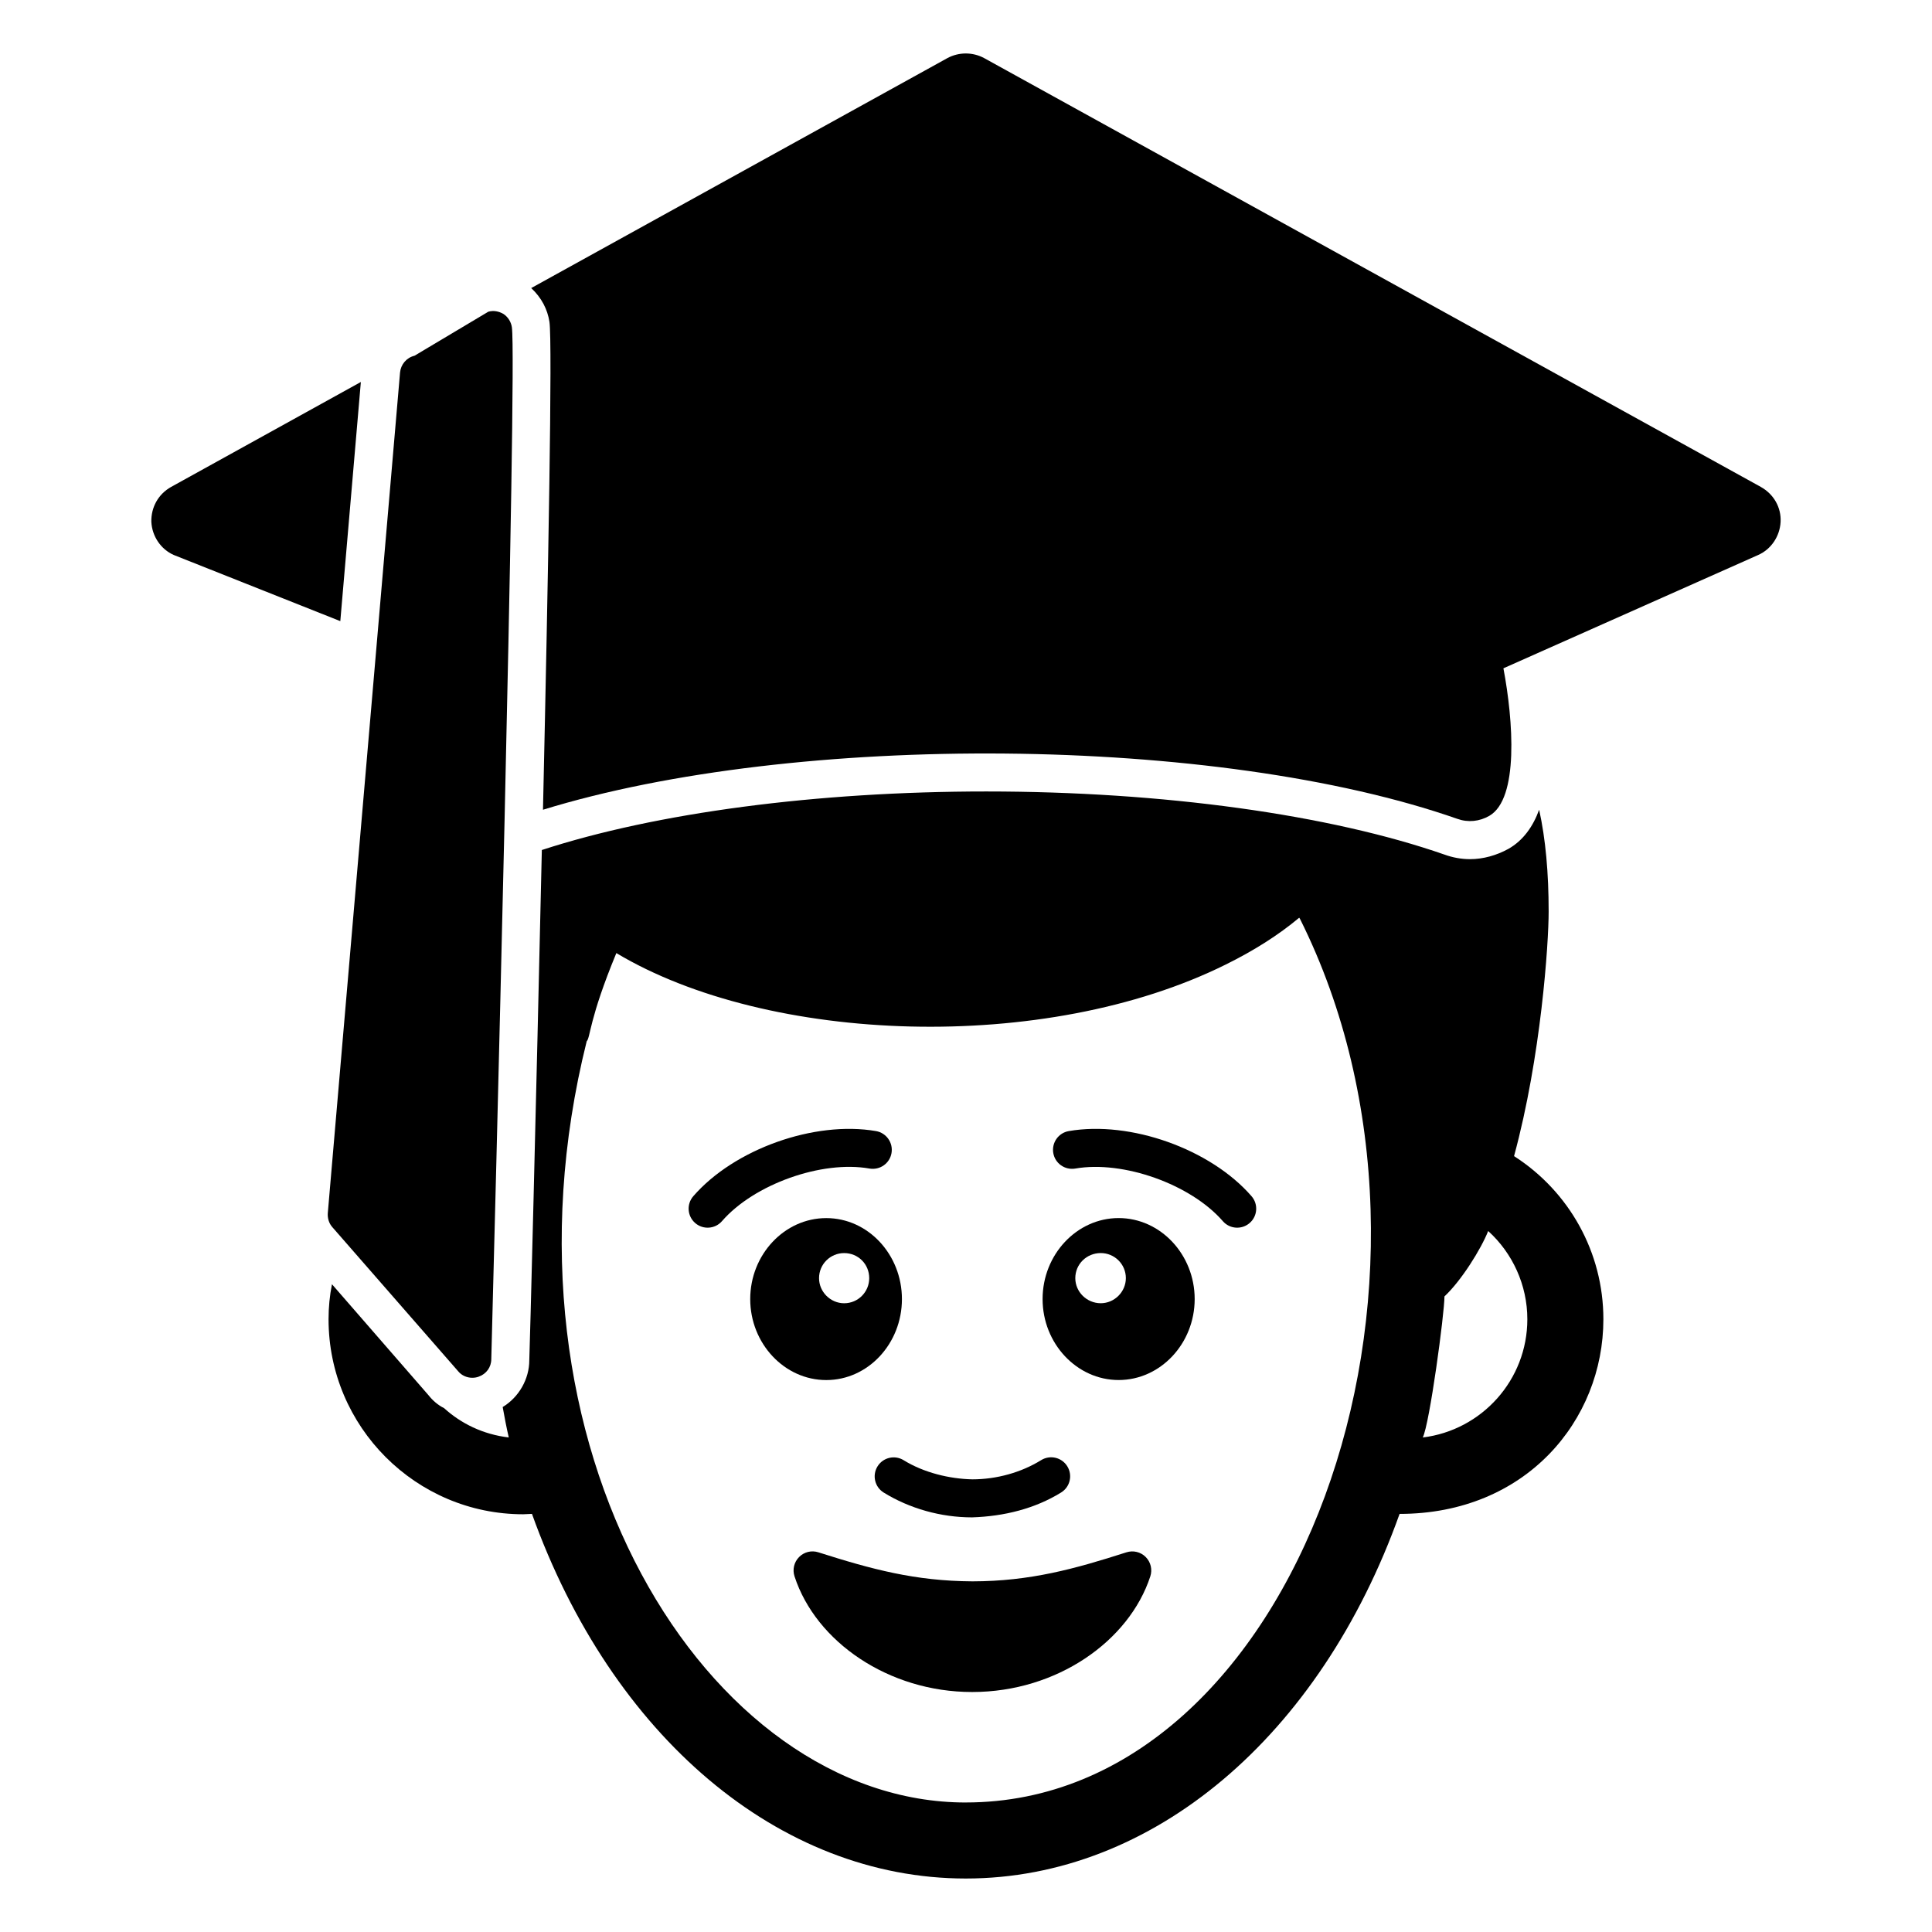 <?xml version="1.0" encoding="UTF-8"?>
<!-- Uploaded to: SVG Repo, www.svgrepo.com, Generator: SVG Repo Mixer Tools -->
<svg fill="#000000" width="800px" height="800px" version="1.1" viewBox="144 144 512 512" xmlns="http://www.w3.org/2000/svg">
 <g>
  <path d="m545.24 450.38c7.152-26.301 9.168-56.324 9.168-64.789 0-10.277-0.805-19.246-2.519-27.004-1.609 4.434-4.231 8.16-8.16 10.379-3.125 1.715-6.648 2.719-10.176 2.719-2.215 0-4.535-0.402-6.75-1.211-30.332-10.578-74.562-16.727-121.42-16.727-44.941 0-87.562 5.644-117.79 15.516-1.512 67.41-3.223 133.91-3.324 135.22 0 4.938-2.719 9.773-7.051 12.395 0.504 2.82 1.008 5.441 1.613 8.062-6.852-0.805-12.695-3.727-17.129-7.758-1.613-0.805-3.023-2.016-4.133-3.426l-25.594-29.422c-0.605 3.023-0.906 6.144-0.906 9.27 0 28.516 23.176 51.691 51.59 51.691 0.805 0 1.512-0.102 2.316-0.102 21.152 58.945 65.488 96.633 114.96 96.633 49.574 0 93.91-37.684 114.97-96.629 33.453 0 54.008-24.789 54.008-51.59 0-17.738-9.07-33.859-23.68-43.23zm-145.3 171.3c-68.52 0-127.26-94.312-100.46-201.73 1.008-1.008 0.605-5.844 7.859-23.375 40.203 24.082 113.66 26.801 161.52 3.023 7.356-3.629 13.906-7.758 19.445-12.395 0.102 0.102 0.102 0.203 0.203 0.301 47.863 95.723-0.703 234.17-88.566 234.17zm121.11-96.734c1.816-3.629 5.746-32.848 5.746-37.383 4.434-4.133 9.672-12.496 11.586-17.332 6.449 5.844 10.379 14.309 10.379 23.375 0 16.125-12.094 29.426-27.711 31.34z"/>
  <path d="m442.52 555.38c-13.707 4.398-25.539 7.672-40.793 7.695-15.227-0.082-26.695-3.195-40.859-7.699-1.801-0.582-3.769-0.094-5.098 1.25-1.332 1.34-1.805 3.312-1.219 5.106 5.656 17.414 25.02 30.668 47.02 30.668h0.137c22.391-0.012 41.527-13.5 47.137-30.652 0.59-1.801 0.117-3.777-1.215-5.121-1.328-1.344-3.301-1.82-5.109-1.246z"/>
  <path d="m376.55 532.61c-1.461 2.367-0.727 5.469 1.637 6.934 6.867 4.242 15.18 6.574 23.406 6.574 8.562-0.273 16.715-2.328 23.617-6.594 2.367-1.461 3.098-4.566 1.637-6.934-1.457-2.367-4.551-3.106-6.934-1.637-5.309 3.277-11.773 5.082-18.223 5.086-6.09-0.121-12.887-1.781-18.207-5.066-2.367-1.465-5.473-0.734-6.934 1.637z"/>
  <path d="m440.45 466.8c-11.082 0-20.152 9.672-20.152 21.461s9.07 21.461 20.152 21.461c11.086 0 20.152-9.672 20.152-21.461s-9.066-21.461-20.152-21.461zm-4.734 22.57c-3.727 0-6.75-3.023-6.75-6.648 0-3.727 3.023-6.648 6.75-6.648 3.629 0 6.648 2.922 6.648 6.648 0 3.625-3.023 6.648-6.648 6.648z"/>
  <path d="m383.02 488.27c0-11.789-8.969-21.461-20.051-21.461-11.082 0-20.152 9.672-20.152 21.461s9.07 21.461 20.152 21.461c11.082 0 20.051-9.672 20.051-21.461zm-15.316-12.191c3.727 0 6.648 2.922 6.648 6.648 0 3.629-2.922 6.648-6.648 6.648-3.629 0-6.648-3.023-6.648-6.648 0-3.727 3.023-6.648 6.648-6.648z"/>
  <path d="m374.43 453.68c2.773 0.461 5.352-1.363 5.828-4.098 0.477-2.738-1.359-5.352-4.098-5.832-16.289-2.812-37.566 4.742-48.434 17.258-1.824 2.102-1.598 5.277 0.5 7.106 2.066 1.809 5.273 1.621 7.106-0.5 8.488-9.773 26.434-16.18 39.098-13.934z"/>
  <path d="m427.23 443.75c-2.742 0.477-4.574 3.09-4.098 5.832 0.477 2.734 3.059 4.555 5.828 4.098 12.707-2.215 30.617 4.172 39.102 13.938 1.816 2.098 5 2.324 7.109 0.496 2.102-1.824 2.324-5.008 0.496-7.109-10.867-12.512-32.117-20.074-48.438-17.254z"/>
  <path d="m239.63 245.23-50.281 27.809c-3.426 1.914-5.34 5.441-5.242 9.27 0.203 3.828 2.519 7.254 5.945 8.766l44.133 17.531z"/>
  <path d="m610.64 273.04-205.86-113.66c-3.023-1.613-6.648-1.613-9.676 0l-110.33 60.961c2.719 2.519 4.332 5.644 4.836 8.969 0.805 5.543-0.305 66.199-1.715 129.28 67.008-20.656 178.75-19.852 242.33 2.418 2.82 1.008 5.844 0.707 8.465-0.805 7.859-4.535 6.348-25.293 3.731-39.094l67.512-30.027c3.426-1.512 5.742-4.938 5.945-8.766 0.199-3.832-1.816-7.359-5.242-9.273z"/>
  <path d="m265.43 507.41c0.906 1.109 2.32 1.715 3.727 1.715 0.605 0 1.211-0.102 1.715-0.301 2.016-0.707 3.324-2.519 3.324-4.637 0.707-26.301 6.867-263.57 5.457-273.45-0.203-1.41-1.008-2.719-2.215-3.527-1.211-0.707-2.621-1.008-4.031-0.605l-19.562 11.668c-2.117 0.504-3.629 2.316-3.828 4.434l-19.148 222.78c-0.102 1.309 0.301 2.719 1.211 3.727z"/>
 </g>
</svg>